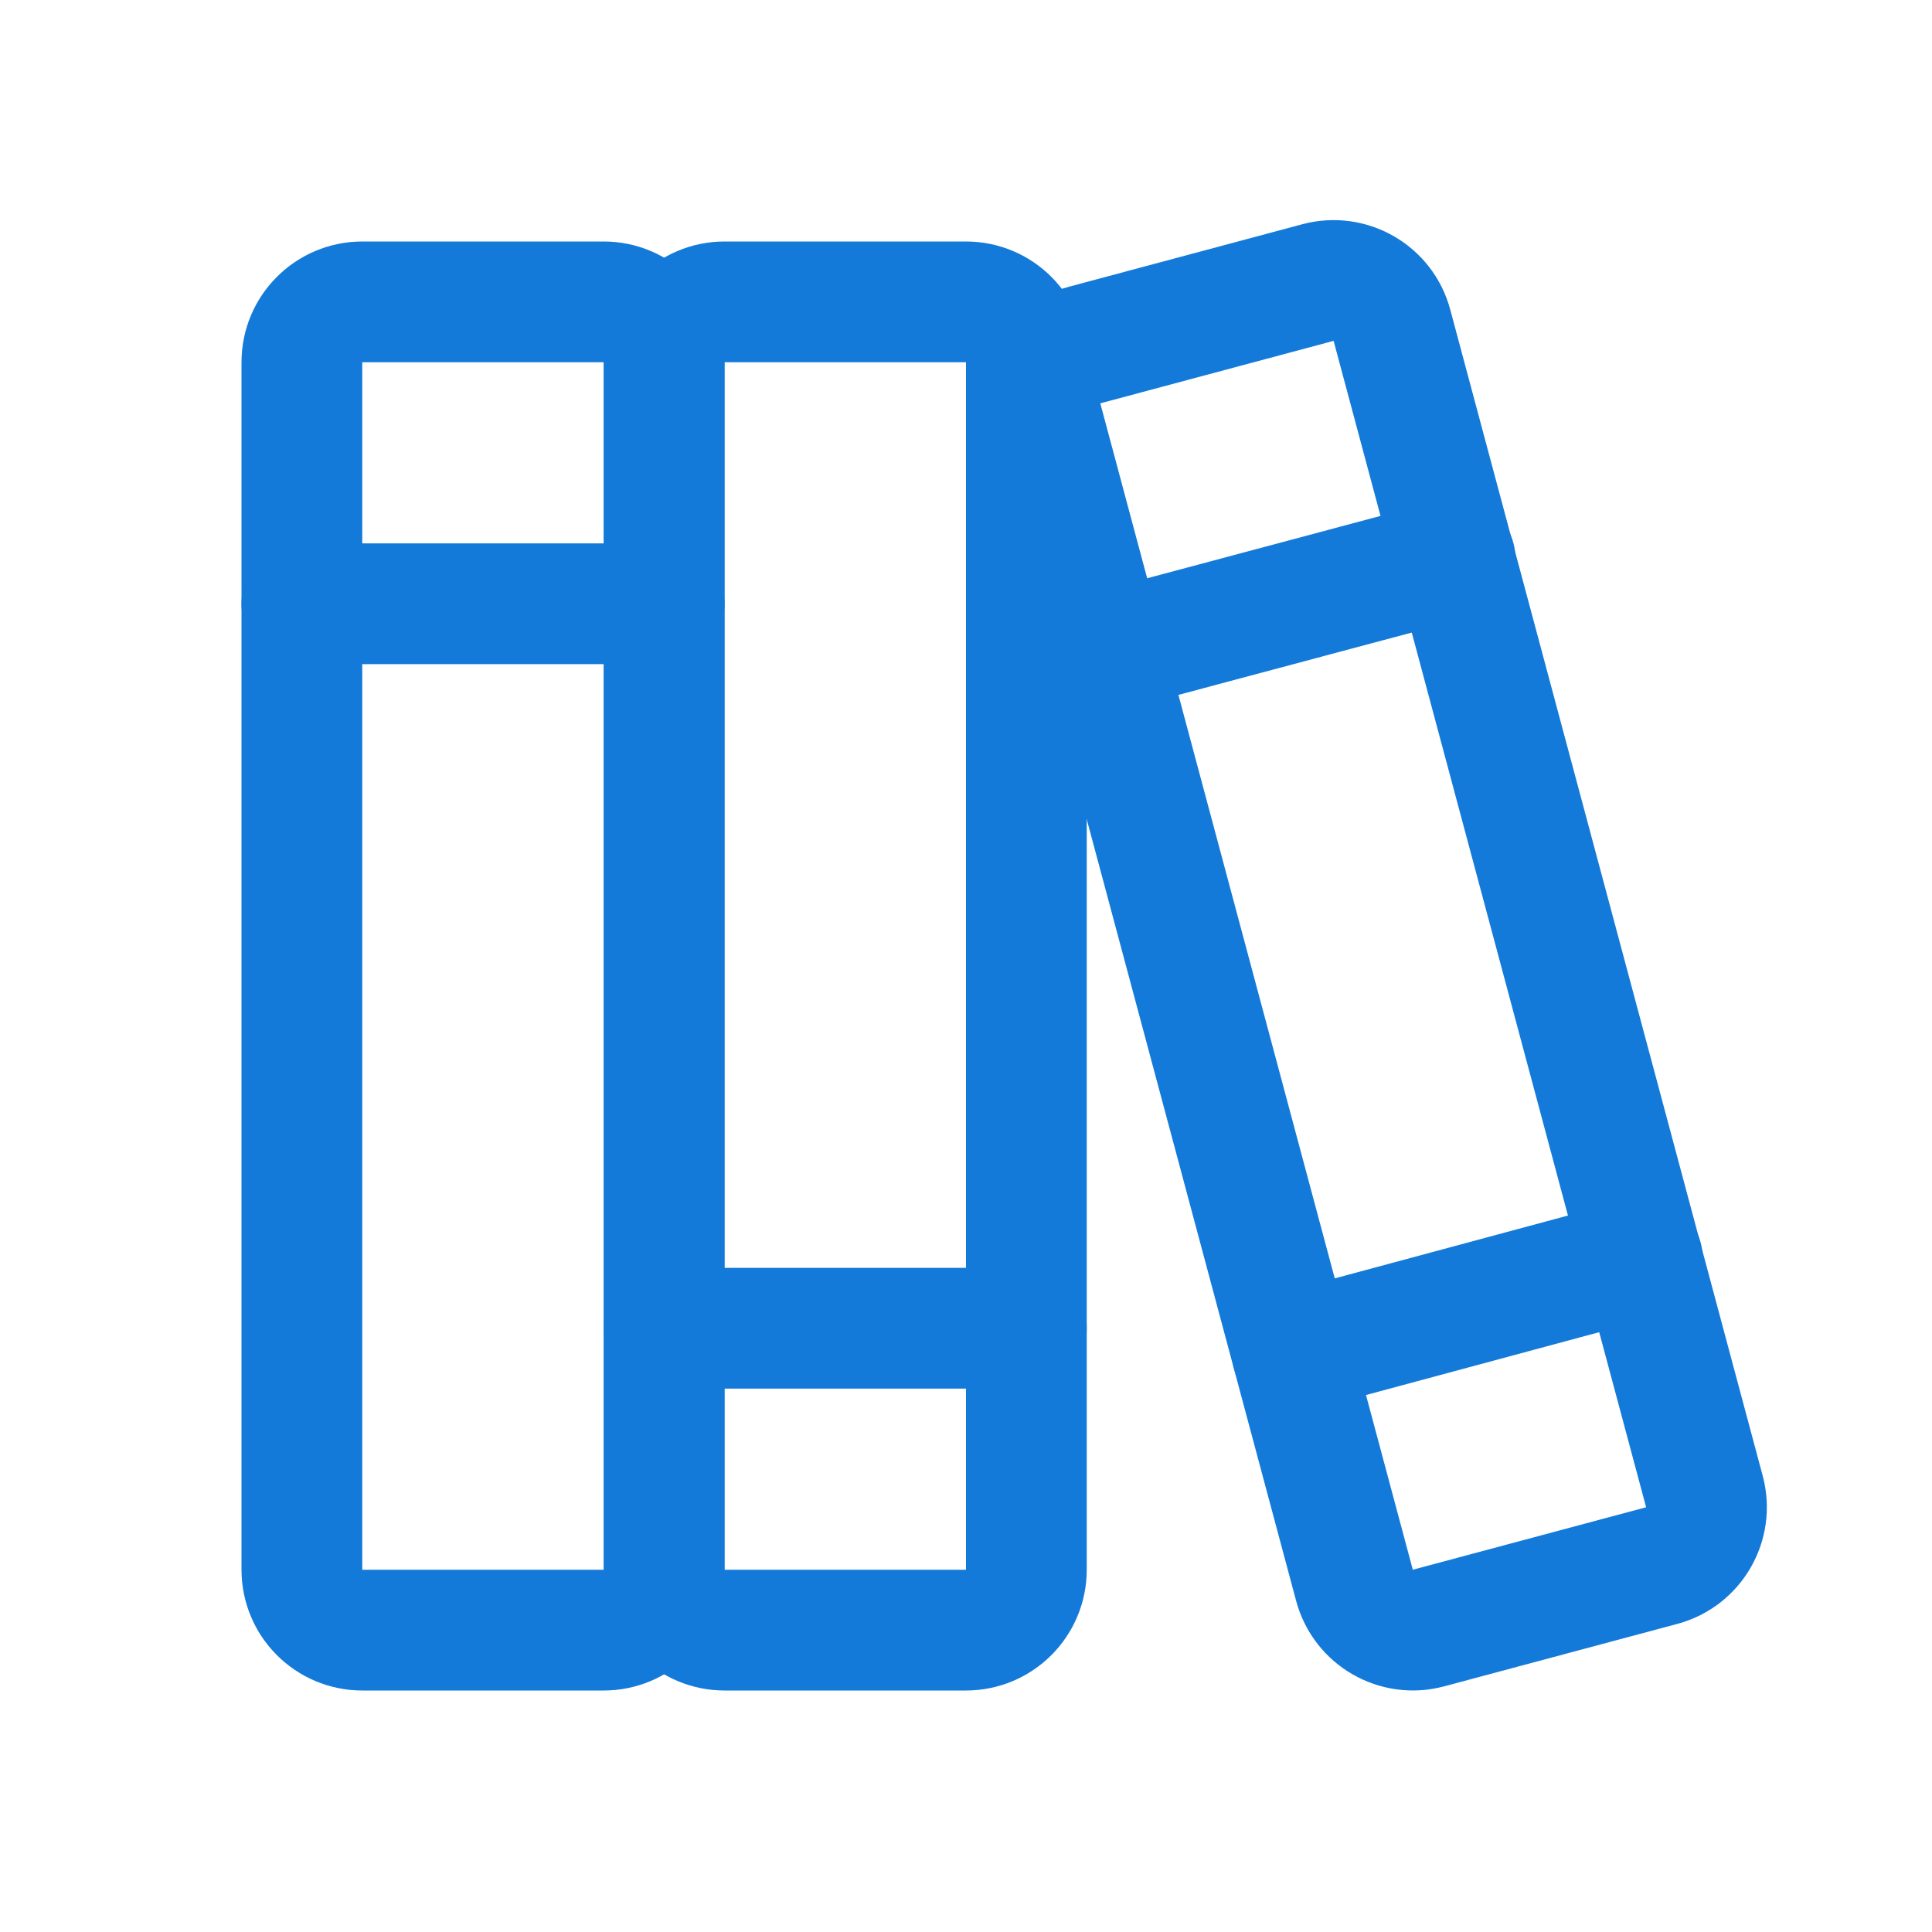 <svg width="24" height="24" viewBox="0 0 24 24" fill="none" xmlns="http://www.w3.org/2000/svg">
<path d="M7.5 3.75H4.5C4.086 3.75 3.75 4.086 3.75 4.5V19.5C3.75 19.914 4.086 20.25 4.5 20.25H7.5C7.914 20.25 8.25 19.914 8.25 19.5V4.5C8.25 4.086 7.914 3.75 7.5 3.75Z" stroke="#137AD9" stroke-width="1.5" stroke-linecap="round" stroke-linejoin="round"/>
<path d="M3.75 7.5H8.25" stroke="#137AD9" stroke-width="1.5" stroke-linecap="round" stroke-linejoin="round"/>
<path d="M12 3.75H9C8.586 3.75 8.25 4.086 8.25 4.5V19.5C8.25 19.914 8.586 20.25 9 20.25H12C12.414 20.25 12.75 19.914 12.75 19.5V4.5C12.75 4.086 12.414 3.75 12 3.75Z" stroke="#137AD9" stroke-width="1.5" stroke-linecap="round" stroke-linejoin="round"/>
<path d="M8.25 16.5H12.75" stroke="#137AD9" stroke-width="1.5" stroke-linecap="round" stroke-linejoin="round"/>
<path d="M16.372 3.51L13.474 4.286C13.074 4.394 12.837 4.805 12.944 5.205L16.826 19.694C16.934 20.094 17.345 20.331 17.745 20.224L20.643 19.448C21.043 19.34 21.28 18.929 21.173 18.529L17.291 4.04C17.184 3.64 16.772 3.403 16.372 3.51Z" stroke="#137AD9" stroke-width="1.5" stroke-linecap="round" stroke-linejoin="round"/>
<path d="M16.051 16.8L20.401 15.628" stroke="#137AD9" stroke-width="1.5" stroke-linecap="round" stroke-linejoin="round"/>
<path d="M13.725 8.1L18.075 6.938" stroke="#137AD9" stroke-width="1.5" stroke-linecap="round" stroke-linejoin="round"/>
</svg>
